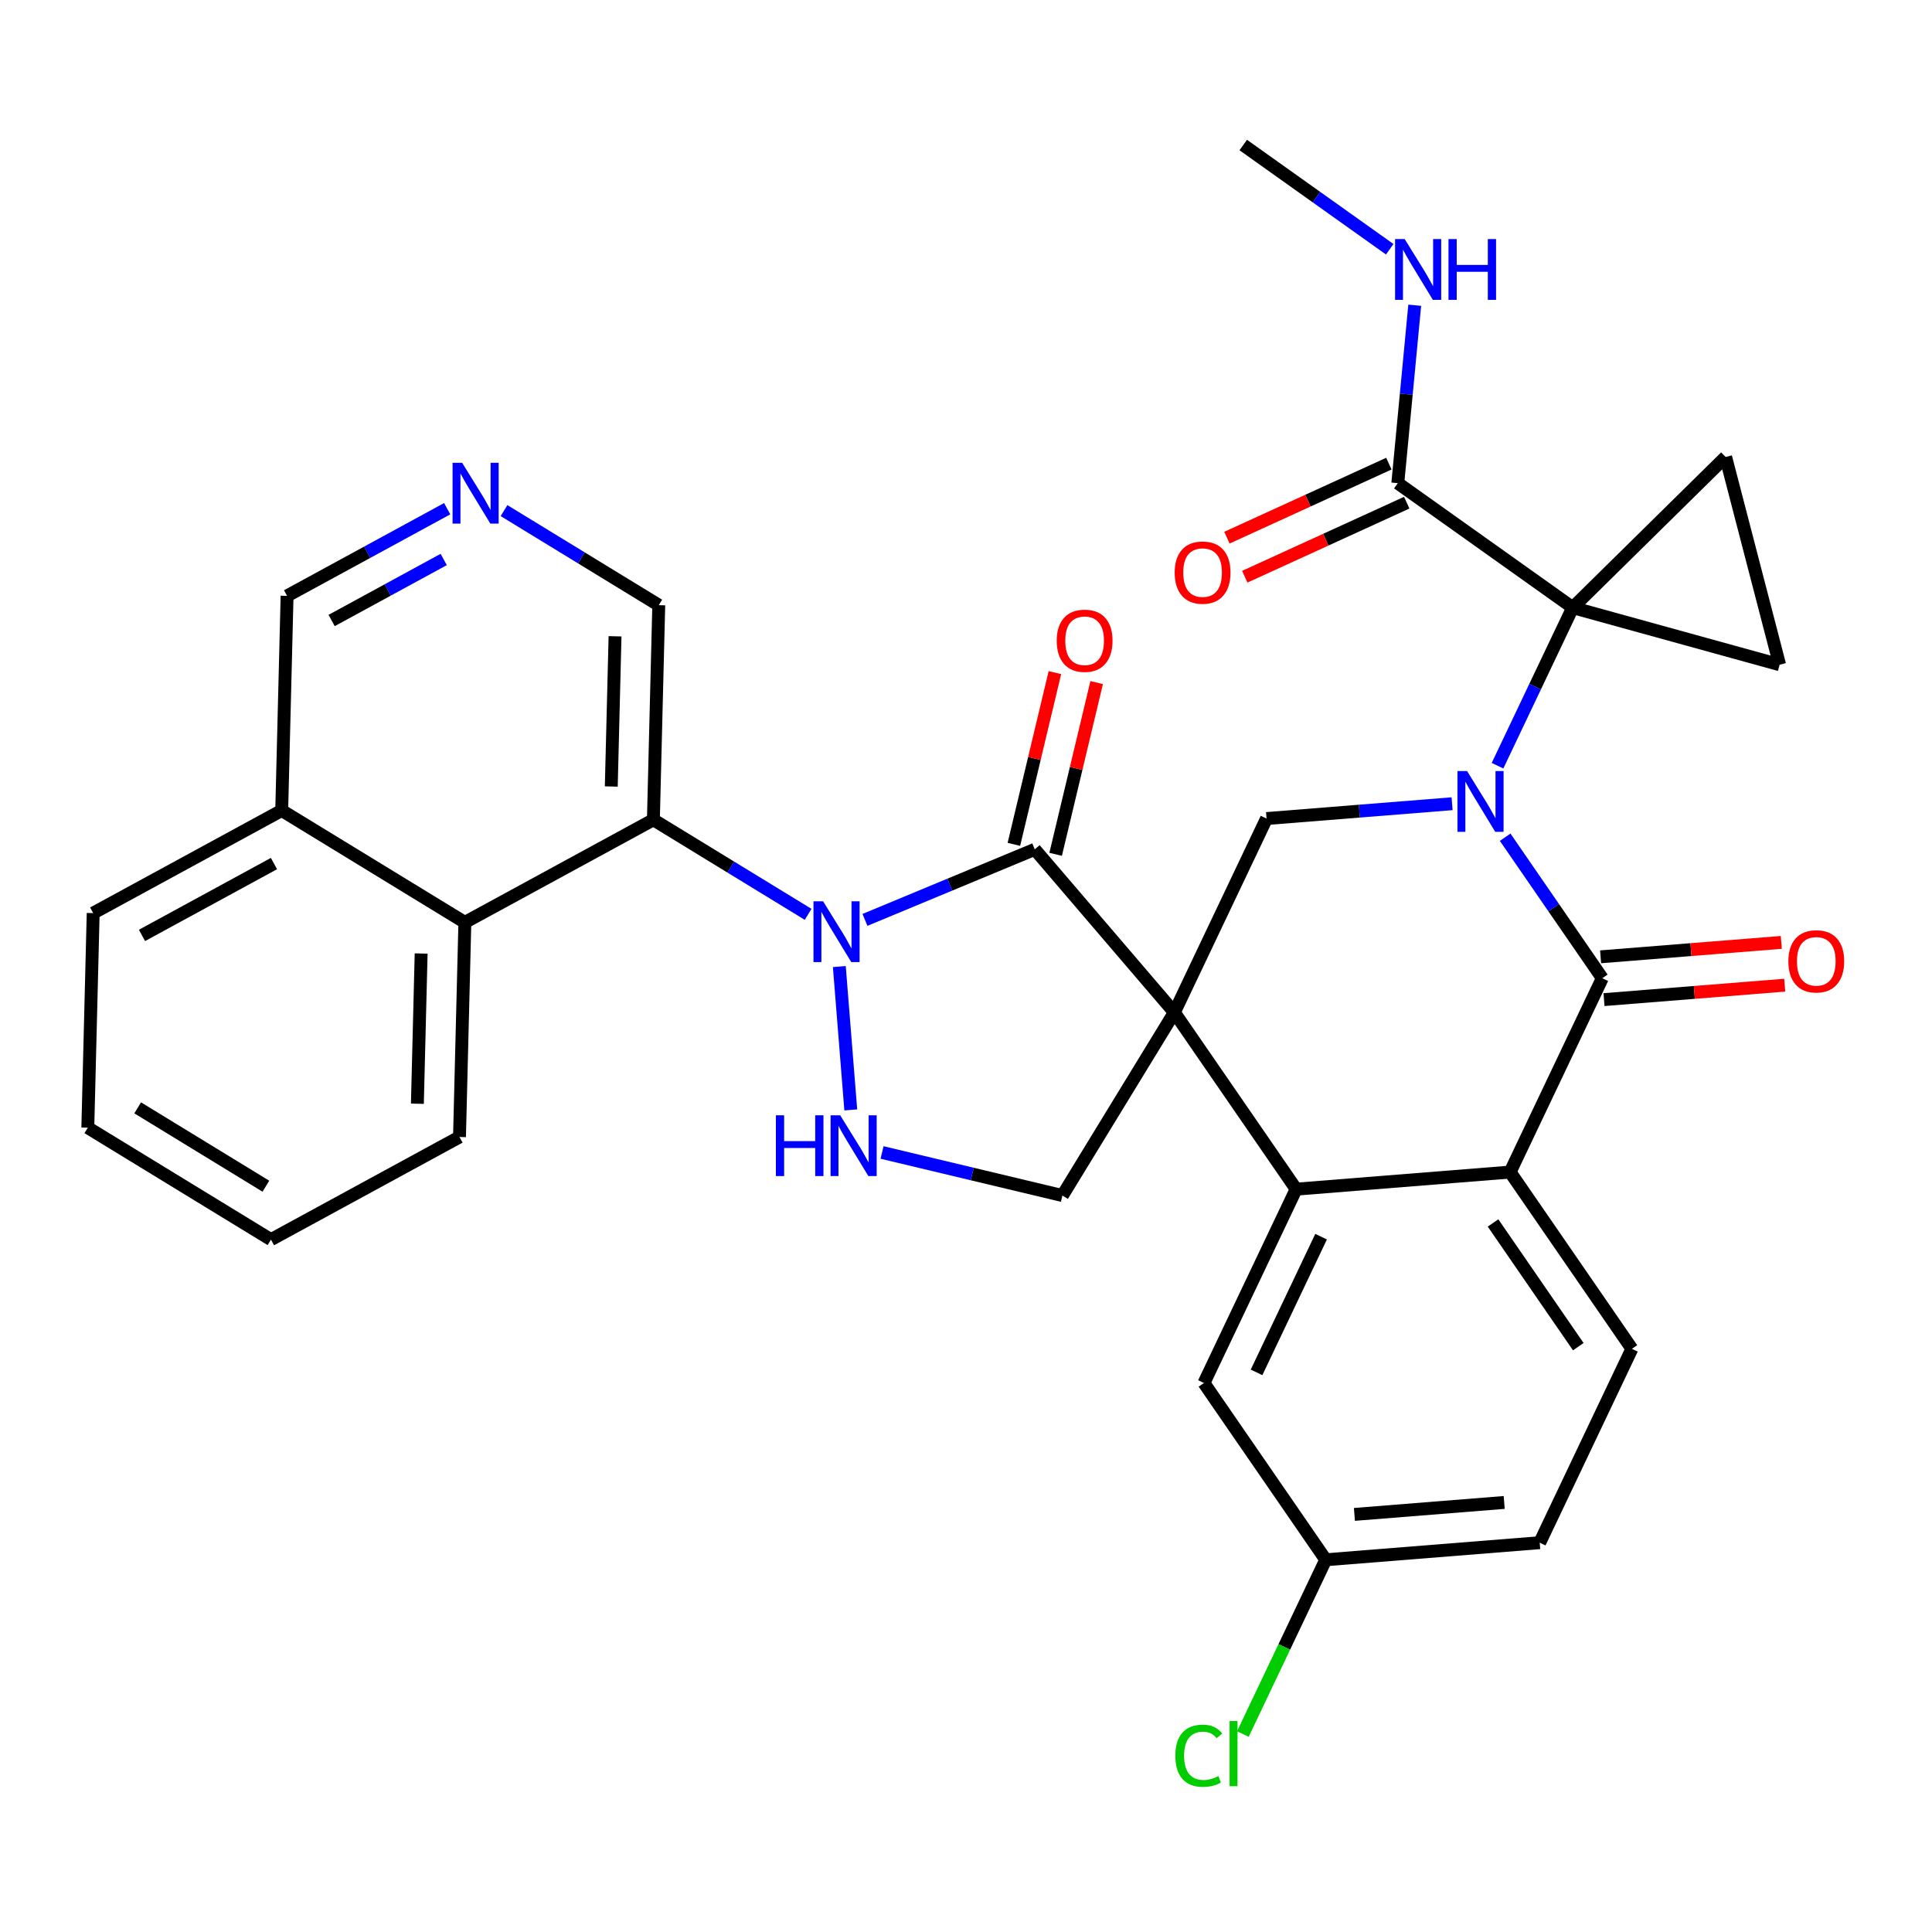 <?xml version='1.0' encoding='iso-8859-1'?>
<svg version='1.1' baseProfile='full'
              xmlns='http://www.w3.org/2000/svg'
                      xmlns:rdkit='http://www.rdkit.org/xml'
                      xmlns:xlink='http://www.w3.org/1999/xlink'
                  xml:space='preserve'
width='300px' height='300px' viewBox='0 0 300 300'>
<!-- END OF HEADER -->
<rect style='opacity:1.0;fill:#FFFFFF;stroke:none' width='300' height='300' x='0' y='0'> </rect>
<rect style='opacity:1.0;fill:#FFFFFF;stroke:none' width='300' height='300' x='0' y='0'> </rect>
<path class='bond-0 atom-0 atom-1' d='M 193.05,22.519 L 204.422,30.611' style='fill:none;fill-rule:evenodd;stroke:#000000;stroke-width:2.0px;stroke-linecap:butt;stroke-linejoin:miter;stroke-opacity:1' />
<path class='bond-0 atom-0 atom-1' d='M 204.422,30.611 L 215.794,38.703' style='fill:none;fill-rule:evenodd;stroke:#0000FF;stroke-width:2.0px;stroke-linecap:butt;stroke-linejoin:miter;stroke-opacity:1' />
<path class='bond-1 atom-1 atom-2' d='M 219.679,47.396 L 218.365,61.21' style='fill:none;fill-rule:evenodd;stroke:#0000FF;stroke-width:2.0px;stroke-linecap:butt;stroke-linejoin:miter;stroke-opacity:1' />
<path class='bond-1 atom-1 atom-2' d='M 218.365,61.21 L 217.051,75.025' style='fill:none;fill-rule:evenodd;stroke:#000000;stroke-width:2.0px;stroke-linecap:butt;stroke-linejoin:miter;stroke-opacity:1' />
<path class='bond-2 atom-2 atom-3' d='M 215.665,71.993 L 203.091,77.741' style='fill:none;fill-rule:evenodd;stroke:#000000;stroke-width:2.0px;stroke-linecap:butt;stroke-linejoin:miter;stroke-opacity:1' />
<path class='bond-2 atom-2 atom-3' d='M 203.091,77.741 L 190.517,83.489' style='fill:none;fill-rule:evenodd;stroke:#FF0000;stroke-width:2.0px;stroke-linecap:butt;stroke-linejoin:miter;stroke-opacity:1' />
<path class='bond-2 atom-2 atom-3' d='M 218.437,78.056 L 205.863,83.804' style='fill:none;fill-rule:evenodd;stroke:#000000;stroke-width:2.0px;stroke-linecap:butt;stroke-linejoin:miter;stroke-opacity:1' />
<path class='bond-2 atom-2 atom-3' d='M 205.863,83.804 L 193.289,89.552' style='fill:none;fill-rule:evenodd;stroke:#FF0000;stroke-width:2.0px;stroke-linecap:butt;stroke-linejoin:miter;stroke-opacity:1' />
<path class='bond-3 atom-2 atom-4' d='M 217.051,75.025 L 244.209,94.349' style='fill:none;fill-rule:evenodd;stroke:#000000;stroke-width:2.0px;stroke-linecap:butt;stroke-linejoin:miter;stroke-opacity:1' />
<path class='bond-4 atom-4 atom-5' d='M 244.209,94.349 L 238.372,106.623' style='fill:none;fill-rule:evenodd;stroke:#000000;stroke-width:2.0px;stroke-linecap:butt;stroke-linejoin:miter;stroke-opacity:1' />
<path class='bond-4 atom-4 atom-5' d='M 238.372,106.623 L 232.535,118.897' style='fill:none;fill-rule:evenodd;stroke:#0000FF;stroke-width:2.0px;stroke-linecap:butt;stroke-linejoin:miter;stroke-opacity:1' />
<path class='bond-31 atom-4 atom-32' d='M 244.209,94.349 L 267.956,70.959' style='fill:none;fill-rule:evenodd;stroke:#000000;stroke-width:2.0px;stroke-linecap:butt;stroke-linejoin:miter;stroke-opacity:1' />
<path class='bond-33 atom-33 atom-4' d='M 276.338,103.22 L 244.209,94.349' style='fill:none;fill-rule:evenodd;stroke:#000000;stroke-width:2.0px;stroke-linecap:butt;stroke-linejoin:miter;stroke-opacity:1' />
<path class='bond-5 atom-5 atom-6' d='M 225.481,124.803 L 211.075,125.953' style='fill:none;fill-rule:evenodd;stroke:#0000FF;stroke-width:2.0px;stroke-linecap:butt;stroke-linejoin:miter;stroke-opacity:1' />
<path class='bond-5 atom-5 atom-6' d='M 211.075,125.953 L 196.668,127.104' style='fill:none;fill-rule:evenodd;stroke:#000000;stroke-width:2.0px;stroke-linecap:butt;stroke-linejoin:miter;stroke-opacity:1' />
<path class='bond-34 atom-30 atom-5' d='M 248.805,151.898 L 241.262,140.95' style='fill:none;fill-rule:evenodd;stroke:#000000;stroke-width:2.0px;stroke-linecap:butt;stroke-linejoin:miter;stroke-opacity:1' />
<path class='bond-34 atom-30 atom-5' d='M 241.262,140.95 L 233.72,130.003' style='fill:none;fill-rule:evenodd;stroke:#0000FF;stroke-width:2.0px;stroke-linecap:butt;stroke-linejoin:miter;stroke-opacity:1' />
<path class='bond-6 atom-6 atom-7' d='M 196.668,127.104 L 182.354,157.205' style='fill:none;fill-rule:evenodd;stroke:#000000;stroke-width:2.0px;stroke-linecap:butt;stroke-linejoin:miter;stroke-opacity:1' />
<path class='bond-7 atom-7 atom-8' d='M 182.354,157.205 L 164.971,185.644' style='fill:none;fill-rule:evenodd;stroke:#000000;stroke-width:2.0px;stroke-linecap:butt;stroke-linejoin:miter;stroke-opacity:1' />
<path class='bond-22 atom-7 atom-23' d='M 182.354,157.205 L 201.264,184.652' style='fill:none;fill-rule:evenodd;stroke:#000000;stroke-width:2.0px;stroke-linecap:butt;stroke-linejoin:miter;stroke-opacity:1' />
<path class='bond-35 atom-21 atom-7' d='M 160.677,131.884 L 182.354,157.205' style='fill:none;fill-rule:evenodd;stroke:#000000;stroke-width:2.0px;stroke-linecap:butt;stroke-linejoin:miter;stroke-opacity:1' />
<path class='bond-8 atom-8 atom-9' d='M 164.971,185.644 L 150.968,182.3' style='fill:none;fill-rule:evenodd;stroke:#000000;stroke-width:2.0px;stroke-linecap:butt;stroke-linejoin:miter;stroke-opacity:1' />
<path class='bond-8 atom-8 atom-9' d='M 150.968,182.3 L 136.964,178.955' style='fill:none;fill-rule:evenodd;stroke:#0000FF;stroke-width:2.0px;stroke-linecap:butt;stroke-linejoin:miter;stroke-opacity:1' />
<path class='bond-9 atom-9 atom-10' d='M 132.108,172.348 L 130.33,150.089' style='fill:none;fill-rule:evenodd;stroke:#0000FF;stroke-width:2.0px;stroke-linecap:butt;stroke-linejoin:miter;stroke-opacity:1' />
<path class='bond-10 atom-10 atom-11' d='M 125.485,141.978 L 113.471,134.635' style='fill:none;fill-rule:evenodd;stroke:#0000FF;stroke-width:2.0px;stroke-linecap:butt;stroke-linejoin:miter;stroke-opacity:1' />
<path class='bond-10 atom-10 atom-11' d='M 113.471,134.635 L 101.458,127.292' style='fill:none;fill-rule:evenodd;stroke:#000000;stroke-width:2.0px;stroke-linecap:butt;stroke-linejoin:miter;stroke-opacity:1' />
<path class='bond-20 atom-10 atom-21' d='M 134.311,142.841 L 147.494,137.363' style='fill:none;fill-rule:evenodd;stroke:#0000FF;stroke-width:2.0px;stroke-linecap:butt;stroke-linejoin:miter;stroke-opacity:1' />
<path class='bond-20 atom-10 atom-21' d='M 147.494,137.363 L 160.677,131.884' style='fill:none;fill-rule:evenodd;stroke:#000000;stroke-width:2.0px;stroke-linecap:butt;stroke-linejoin:miter;stroke-opacity:1' />
<path class='bond-11 atom-11 atom-12' d='M 101.458,127.292 L 102.292,93.971' style='fill:none;fill-rule:evenodd;stroke:#000000;stroke-width:2.0px;stroke-linecap:butt;stroke-linejoin:miter;stroke-opacity:1' />
<path class='bond-11 atom-11 atom-12' d='M 94.919,122.127 L 95.503,98.802' style='fill:none;fill-rule:evenodd;stroke:#000000;stroke-width:2.0px;stroke-linecap:butt;stroke-linejoin:miter;stroke-opacity:1' />
<path class='bond-37 atom-20 atom-11' d='M 72.184,143.23 L 101.458,127.292' style='fill:none;fill-rule:evenodd;stroke:#000000;stroke-width:2.0px;stroke-linecap:butt;stroke-linejoin:miter;stroke-opacity:1' />
<path class='bond-12 atom-12 atom-13' d='M 102.292,93.971 L 90.279,86.628' style='fill:none;fill-rule:evenodd;stroke:#000000;stroke-width:2.0px;stroke-linecap:butt;stroke-linejoin:miter;stroke-opacity:1' />
<path class='bond-12 atom-12 atom-13' d='M 90.279,86.628 L 78.265,79.286' style='fill:none;fill-rule:evenodd;stroke:#0000FF;stroke-width:2.0px;stroke-linecap:butt;stroke-linejoin:miter;stroke-opacity:1' />
<path class='bond-13 atom-13 atom-14' d='M 69.439,78.991 L 57.009,85.759' style='fill:none;fill-rule:evenodd;stroke:#0000FF;stroke-width:2.0px;stroke-linecap:butt;stroke-linejoin:miter;stroke-opacity:1' />
<path class='bond-13 atom-13 atom-14' d='M 57.009,85.759 L 44.578,92.526' style='fill:none;fill-rule:evenodd;stroke:#000000;stroke-width:2.0px;stroke-linecap:butt;stroke-linejoin:miter;stroke-opacity:1' />
<path class='bond-13 atom-13 atom-14' d='M 68.898,86.876 L 60.197,91.613' style='fill:none;fill-rule:evenodd;stroke:#0000FF;stroke-width:2.0px;stroke-linecap:butt;stroke-linejoin:miter;stroke-opacity:1' />
<path class='bond-13 atom-13 atom-14' d='M 60.197,91.613 L 51.495,96.351' style='fill:none;fill-rule:evenodd;stroke:#000000;stroke-width:2.0px;stroke-linecap:butt;stroke-linejoin:miter;stroke-opacity:1' />
<path class='bond-14 atom-14 atom-15' d='M 44.578,92.526 L 43.744,125.847' style='fill:none;fill-rule:evenodd;stroke:#000000;stroke-width:2.0px;stroke-linecap:butt;stroke-linejoin:miter;stroke-opacity:1' />
<path class='bond-15 atom-15 atom-16' d='M 43.744,125.847 L 14.47,141.786' style='fill:none;fill-rule:evenodd;stroke:#000000;stroke-width:2.0px;stroke-linecap:butt;stroke-linejoin:miter;stroke-opacity:1' />
<path class='bond-15 atom-15 atom-16' d='M 42.541,134.093 L 22.049,145.25' style='fill:none;fill-rule:evenodd;stroke:#000000;stroke-width:2.0px;stroke-linecap:butt;stroke-linejoin:miter;stroke-opacity:1' />
<path class='bond-38 atom-20 atom-15' d='M 72.184,143.23 L 43.744,125.847' style='fill:none;fill-rule:evenodd;stroke:#000000;stroke-width:2.0px;stroke-linecap:butt;stroke-linejoin:miter;stroke-opacity:1' />
<path class='bond-16 atom-16 atom-17' d='M 14.47,141.786 L 13.636,175.107' style='fill:none;fill-rule:evenodd;stroke:#000000;stroke-width:2.0px;stroke-linecap:butt;stroke-linejoin:miter;stroke-opacity:1' />
<path class='bond-17 atom-17 atom-18' d='M 13.636,175.107 L 42.076,192.489' style='fill:none;fill-rule:evenodd;stroke:#000000;stroke-width:2.0px;stroke-linecap:butt;stroke-linejoin:miter;stroke-opacity:1' />
<path class='bond-17 atom-17 atom-18' d='M 21.379,172.026 L 41.287,184.194' style='fill:none;fill-rule:evenodd;stroke:#000000;stroke-width:2.0px;stroke-linecap:butt;stroke-linejoin:miter;stroke-opacity:1' />
<path class='bond-18 atom-18 atom-19' d='M 42.076,192.489 L 71.35,176.551' style='fill:none;fill-rule:evenodd;stroke:#000000;stroke-width:2.0px;stroke-linecap:butt;stroke-linejoin:miter;stroke-opacity:1' />
<path class='bond-19 atom-19 atom-20' d='M 71.35,176.551 L 72.184,143.23' style='fill:none;fill-rule:evenodd;stroke:#000000;stroke-width:2.0px;stroke-linecap:butt;stroke-linejoin:miter;stroke-opacity:1' />
<path class='bond-19 atom-19 atom-20' d='M 64.811,171.386 L 65.395,148.062' style='fill:none;fill-rule:evenodd;stroke:#000000;stroke-width:2.0px;stroke-linecap:butt;stroke-linejoin:miter;stroke-opacity:1' />
<path class='bond-21 atom-21 atom-22' d='M 163.919,132.658 L 167.104,119.325' style='fill:none;fill-rule:evenodd;stroke:#000000;stroke-width:2.0px;stroke-linecap:butt;stroke-linejoin:miter;stroke-opacity:1' />
<path class='bond-21 atom-21 atom-22' d='M 167.104,119.325 L 170.289,105.992' style='fill:none;fill-rule:evenodd;stroke:#FF0000;stroke-width:2.0px;stroke-linecap:butt;stroke-linejoin:miter;stroke-opacity:1' />
<path class='bond-21 atom-21 atom-22' d='M 157.435,131.11 L 160.62,117.776' style='fill:none;fill-rule:evenodd;stroke:#000000;stroke-width:2.0px;stroke-linecap:butt;stroke-linejoin:miter;stroke-opacity:1' />
<path class='bond-21 atom-21 atom-22' d='M 160.62,117.776 L 163.805,104.443' style='fill:none;fill-rule:evenodd;stroke:#FF0000;stroke-width:2.0px;stroke-linecap:butt;stroke-linejoin:miter;stroke-opacity:1' />
<path class='bond-23 atom-23 atom-24' d='M 201.264,184.652 L 186.949,214.753' style='fill:none;fill-rule:evenodd;stroke:#000000;stroke-width:2.0px;stroke-linecap:butt;stroke-linejoin:miter;stroke-opacity:1' />
<path class='bond-23 atom-23 atom-24' d='M 205.137,192.03 L 195.117,213.101' style='fill:none;fill-rule:evenodd;stroke:#000000;stroke-width:2.0px;stroke-linecap:butt;stroke-linejoin:miter;stroke-opacity:1' />
<path class='bond-36 atom-29 atom-23' d='M 234.49,181.999 L 201.264,184.652' style='fill:none;fill-rule:evenodd;stroke:#000000;stroke-width:2.0px;stroke-linecap:butt;stroke-linejoin:miter;stroke-opacity:1' />
<path class='bond-24 atom-24 atom-25' d='M 186.949,214.753 L 205.86,242.201' style='fill:none;fill-rule:evenodd;stroke:#000000;stroke-width:2.0px;stroke-linecap:butt;stroke-linejoin:miter;stroke-opacity:1' />
<path class='bond-25 atom-25 atom-26' d='M 205.86,242.201 L 199.426,255.73' style='fill:none;fill-rule:evenodd;stroke:#000000;stroke-width:2.0px;stroke-linecap:butt;stroke-linejoin:miter;stroke-opacity:1' />
<path class='bond-25 atom-25 atom-26' d='M 199.426,255.73 L 192.992,269.26' style='fill:none;fill-rule:evenodd;stroke:#00CC00;stroke-width:2.0px;stroke-linecap:butt;stroke-linejoin:miter;stroke-opacity:1' />
<path class='bond-26 atom-25 atom-27' d='M 205.86,242.201 L 239.086,239.547' style='fill:none;fill-rule:evenodd;stroke:#000000;stroke-width:2.0px;stroke-linecap:butt;stroke-linejoin:miter;stroke-opacity:1' />
<path class='bond-26 atom-25 atom-27' d='M 210.313,235.157 L 233.571,233.3' style='fill:none;fill-rule:evenodd;stroke:#000000;stroke-width:2.0px;stroke-linecap:butt;stroke-linejoin:miter;stroke-opacity:1' />
<path class='bond-27 atom-27 atom-28' d='M 239.086,239.547 L 253.401,209.446' style='fill:none;fill-rule:evenodd;stroke:#000000;stroke-width:2.0px;stroke-linecap:butt;stroke-linejoin:miter;stroke-opacity:1' />
<path class='bond-28 atom-28 atom-29' d='M 253.401,209.446 L 234.49,181.999' style='fill:none;fill-rule:evenodd;stroke:#000000;stroke-width:2.0px;stroke-linecap:butt;stroke-linejoin:miter;stroke-opacity:1' />
<path class='bond-28 atom-28 atom-29' d='M 245.075,209.111 L 231.837,189.898' style='fill:none;fill-rule:evenodd;stroke:#000000;stroke-width:2.0px;stroke-linecap:butt;stroke-linejoin:miter;stroke-opacity:1' />
<path class='bond-29 atom-29 atom-30' d='M 234.49,181.999 L 248.805,151.898' style='fill:none;fill-rule:evenodd;stroke:#000000;stroke-width:2.0px;stroke-linecap:butt;stroke-linejoin:miter;stroke-opacity:1' />
<path class='bond-30 atom-30 atom-31' d='M 249.07,155.22 L 263.1,154.1' style='fill:none;fill-rule:evenodd;stroke:#000000;stroke-width:2.0px;stroke-linecap:butt;stroke-linejoin:miter;stroke-opacity:1' />
<path class='bond-30 atom-30 atom-31' d='M 263.1,154.1 L 277.13,152.979' style='fill:none;fill-rule:evenodd;stroke:#FF0000;stroke-width:2.0px;stroke-linecap:butt;stroke-linejoin:miter;stroke-opacity:1' />
<path class='bond-30 atom-30 atom-31' d='M 248.54,148.575 L 262.569,147.455' style='fill:none;fill-rule:evenodd;stroke:#000000;stroke-width:2.0px;stroke-linecap:butt;stroke-linejoin:miter;stroke-opacity:1' />
<path class='bond-30 atom-30 atom-31' d='M 262.569,147.455 L 276.599,146.334' style='fill:none;fill-rule:evenodd;stroke:#FF0000;stroke-width:2.0px;stroke-linecap:butt;stroke-linejoin:miter;stroke-opacity:1' />
<path class='bond-32 atom-32 atom-33' d='M 267.956,70.959 L 276.338,103.22' style='fill:none;fill-rule:evenodd;stroke:#000000;stroke-width:2.0px;stroke-linecap:butt;stroke-linejoin:miter;stroke-opacity:1' />
<path  class='atom-1' d='M 218.121 37.123
L 221.214 42.123
Q 221.521 42.616, 222.014 43.51
Q 222.507 44.403, 222.534 44.456
L 222.534 37.123
L 223.787 37.123
L 223.787 46.563
L 222.494 46.563
L 219.174 41.096
Q 218.788 40.456, 218.374 39.723
Q 217.974 38.99, 217.854 38.763
L 217.854 46.563
L 216.628 46.563
L 216.628 37.123
L 218.121 37.123
' fill='#0000FF'/>
<path  class='atom-1' d='M 224.921 37.123
L 226.2 37.123
L 226.2 41.136
L 231.027 41.136
L 231.027 37.123
L 232.307 37.123
L 232.307 46.563
L 231.027 46.563
L 231.027 42.203
L 226.2 42.203
L 226.2 46.563
L 224.921 46.563
L 224.921 37.123
' fill='#0000FF'/>
<path  class='atom-3' d='M 182.404 88.909
Q 182.404 86.642, 183.524 85.376
Q 184.643 84.109, 186.737 84.109
Q 188.83 84.109, 189.95 85.376
Q 191.07 86.642, 191.07 88.909
Q 191.07 91.202, 189.936 92.508
Q 188.803 93.802, 186.737 93.802
Q 184.657 93.802, 183.524 92.508
Q 182.404 91.215, 182.404 88.909
M 186.737 92.735
Q 188.177 92.735, 188.95 91.775
Q 189.736 90.802, 189.736 88.909
Q 189.736 87.055, 188.95 86.122
Q 188.177 85.175, 186.737 85.175
Q 185.297 85.175, 184.51 86.109
Q 183.737 87.042, 183.737 88.909
Q 183.737 90.815, 184.51 91.775
Q 185.297 92.735, 186.737 92.735
' fill='#FF0000'/>
<path  class='atom-5' d='M 227.808 119.73
L 230.901 124.73
Q 231.207 125.223, 231.701 126.117
Q 232.194 127.01, 232.221 127.063
L 232.221 119.73
L 233.474 119.73
L 233.474 129.17
L 232.181 129.17
L 228.861 123.703
Q 228.474 123.064, 228.061 122.33
Q 227.661 121.597, 227.541 121.37
L 227.541 129.17
L 226.314 129.17
L 226.314 119.73
L 227.808 119.73
' fill='#0000FF'/>
<path  class='atom-9' d='M 120.479 173.181
L 121.759 173.181
L 121.759 177.194
L 126.585 177.194
L 126.585 173.181
L 127.865 173.181
L 127.865 182.62
L 126.585 182.62
L 126.585 178.261
L 121.759 178.261
L 121.759 182.62
L 120.479 182.62
L 120.479 173.181
' fill='#0000FF'/>
<path  class='atom-9' d='M 130.465 173.181
L 133.558 178.181
Q 133.865 178.674, 134.358 179.567
Q 134.851 180.46, 134.878 180.514
L 134.878 173.181
L 136.131 173.181
L 136.131 182.62
L 134.838 182.62
L 131.518 177.154
Q 131.131 176.514, 130.718 175.781
Q 130.318 175.047, 130.198 174.821
L 130.198 182.62
L 128.971 182.62
L 128.971 173.181
L 130.465 173.181
' fill='#0000FF'/>
<path  class='atom-10' d='M 127.811 139.955
L 130.904 144.955
Q 131.211 145.448, 131.704 146.342
Q 132.198 147.235, 132.224 147.288
L 132.224 139.955
L 133.478 139.955
L 133.478 149.395
L 132.184 149.395
L 128.865 143.928
Q 128.478 143.288, 128.065 142.555
Q 127.665 141.822, 127.545 141.595
L 127.545 149.395
L 126.318 149.395
L 126.318 139.955
L 127.811 139.955
' fill='#0000FF'/>
<path  class='atom-13' d='M 71.766 71.868
L 74.859 76.868
Q 75.166 77.362, 75.659 78.255
Q 76.152 79.148, 76.179 79.201
L 76.179 71.868
L 77.432 71.868
L 77.432 81.308
L 76.139 81.308
L 72.819 75.842
Q 72.432 75.202, 72.019 74.468
Q 71.619 73.735, 71.499 73.508
L 71.499 81.308
L 70.273 81.308
L 70.273 71.868
L 71.766 71.868
' fill='#0000FF'/>
<path  class='atom-22' d='M 164.088 99.491
Q 164.088 97.225, 165.208 95.958
Q 166.328 94.692, 168.421 94.692
Q 170.514 94.692, 171.634 95.958
Q 172.754 97.225, 172.754 99.491
Q 172.754 101.785, 171.621 103.091
Q 170.488 104.384, 168.421 104.384
Q 166.341 104.384, 165.208 103.091
Q 164.088 101.798, 164.088 99.491
M 168.421 103.318
Q 169.861 103.318, 170.634 102.358
Q 171.421 101.385, 171.421 99.491
Q 171.421 97.638, 170.634 96.705
Q 169.861 95.758, 168.421 95.758
Q 166.981 95.758, 166.194 96.692
Q 165.421 97.625, 165.421 99.491
Q 165.421 101.398, 166.194 102.358
Q 166.981 103.318, 168.421 103.318
' fill='#FF0000'/>
<path  class='atom-26' d='M 182.506 272.628
Q 182.506 270.282, 183.599 269.055
Q 184.706 267.815, 186.799 267.815
Q 188.746 267.815, 189.786 269.188
L 188.906 269.908
Q 188.146 268.908, 186.799 268.908
Q 185.372 268.908, 184.612 269.868
Q 183.866 270.815, 183.866 272.628
Q 183.866 274.495, 184.639 275.455
Q 185.426 276.415, 186.946 276.415
Q 187.986 276.415, 189.199 275.788
L 189.572 276.788
Q 189.079 277.108, 188.332 277.295
Q 187.586 277.481, 186.759 277.481
Q 184.706 277.481, 183.599 276.228
Q 182.506 274.975, 182.506 272.628
' fill='#00CC00'/>
<path  class='atom-26' d='M 190.932 267.242
L 192.159 267.242
L 192.159 277.361
L 190.932 277.361
L 190.932 267.242
' fill='#00CC00'/>
<path  class='atom-31' d='M 277.697 149.271
Q 277.697 147.004, 278.817 145.738
Q 279.937 144.471, 282.031 144.471
Q 284.124 144.471, 285.244 145.738
Q 286.364 147.004, 286.364 149.271
Q 286.364 151.564, 285.23 152.871
Q 284.097 154.164, 282.031 154.164
Q 279.951 154.164, 278.817 152.871
Q 277.697 151.577, 277.697 149.271
M 282.031 153.097
Q 283.47 153.097, 284.244 152.137
Q 285.03 151.164, 285.03 149.271
Q 285.03 147.418, 284.244 146.484
Q 283.47 145.538, 282.031 145.538
Q 280.591 145.538, 279.804 146.471
Q 279.031 147.404, 279.031 149.271
Q 279.031 151.177, 279.804 152.137
Q 280.591 153.097, 282.031 153.097
' fill='#FF0000'/>
</svg>
